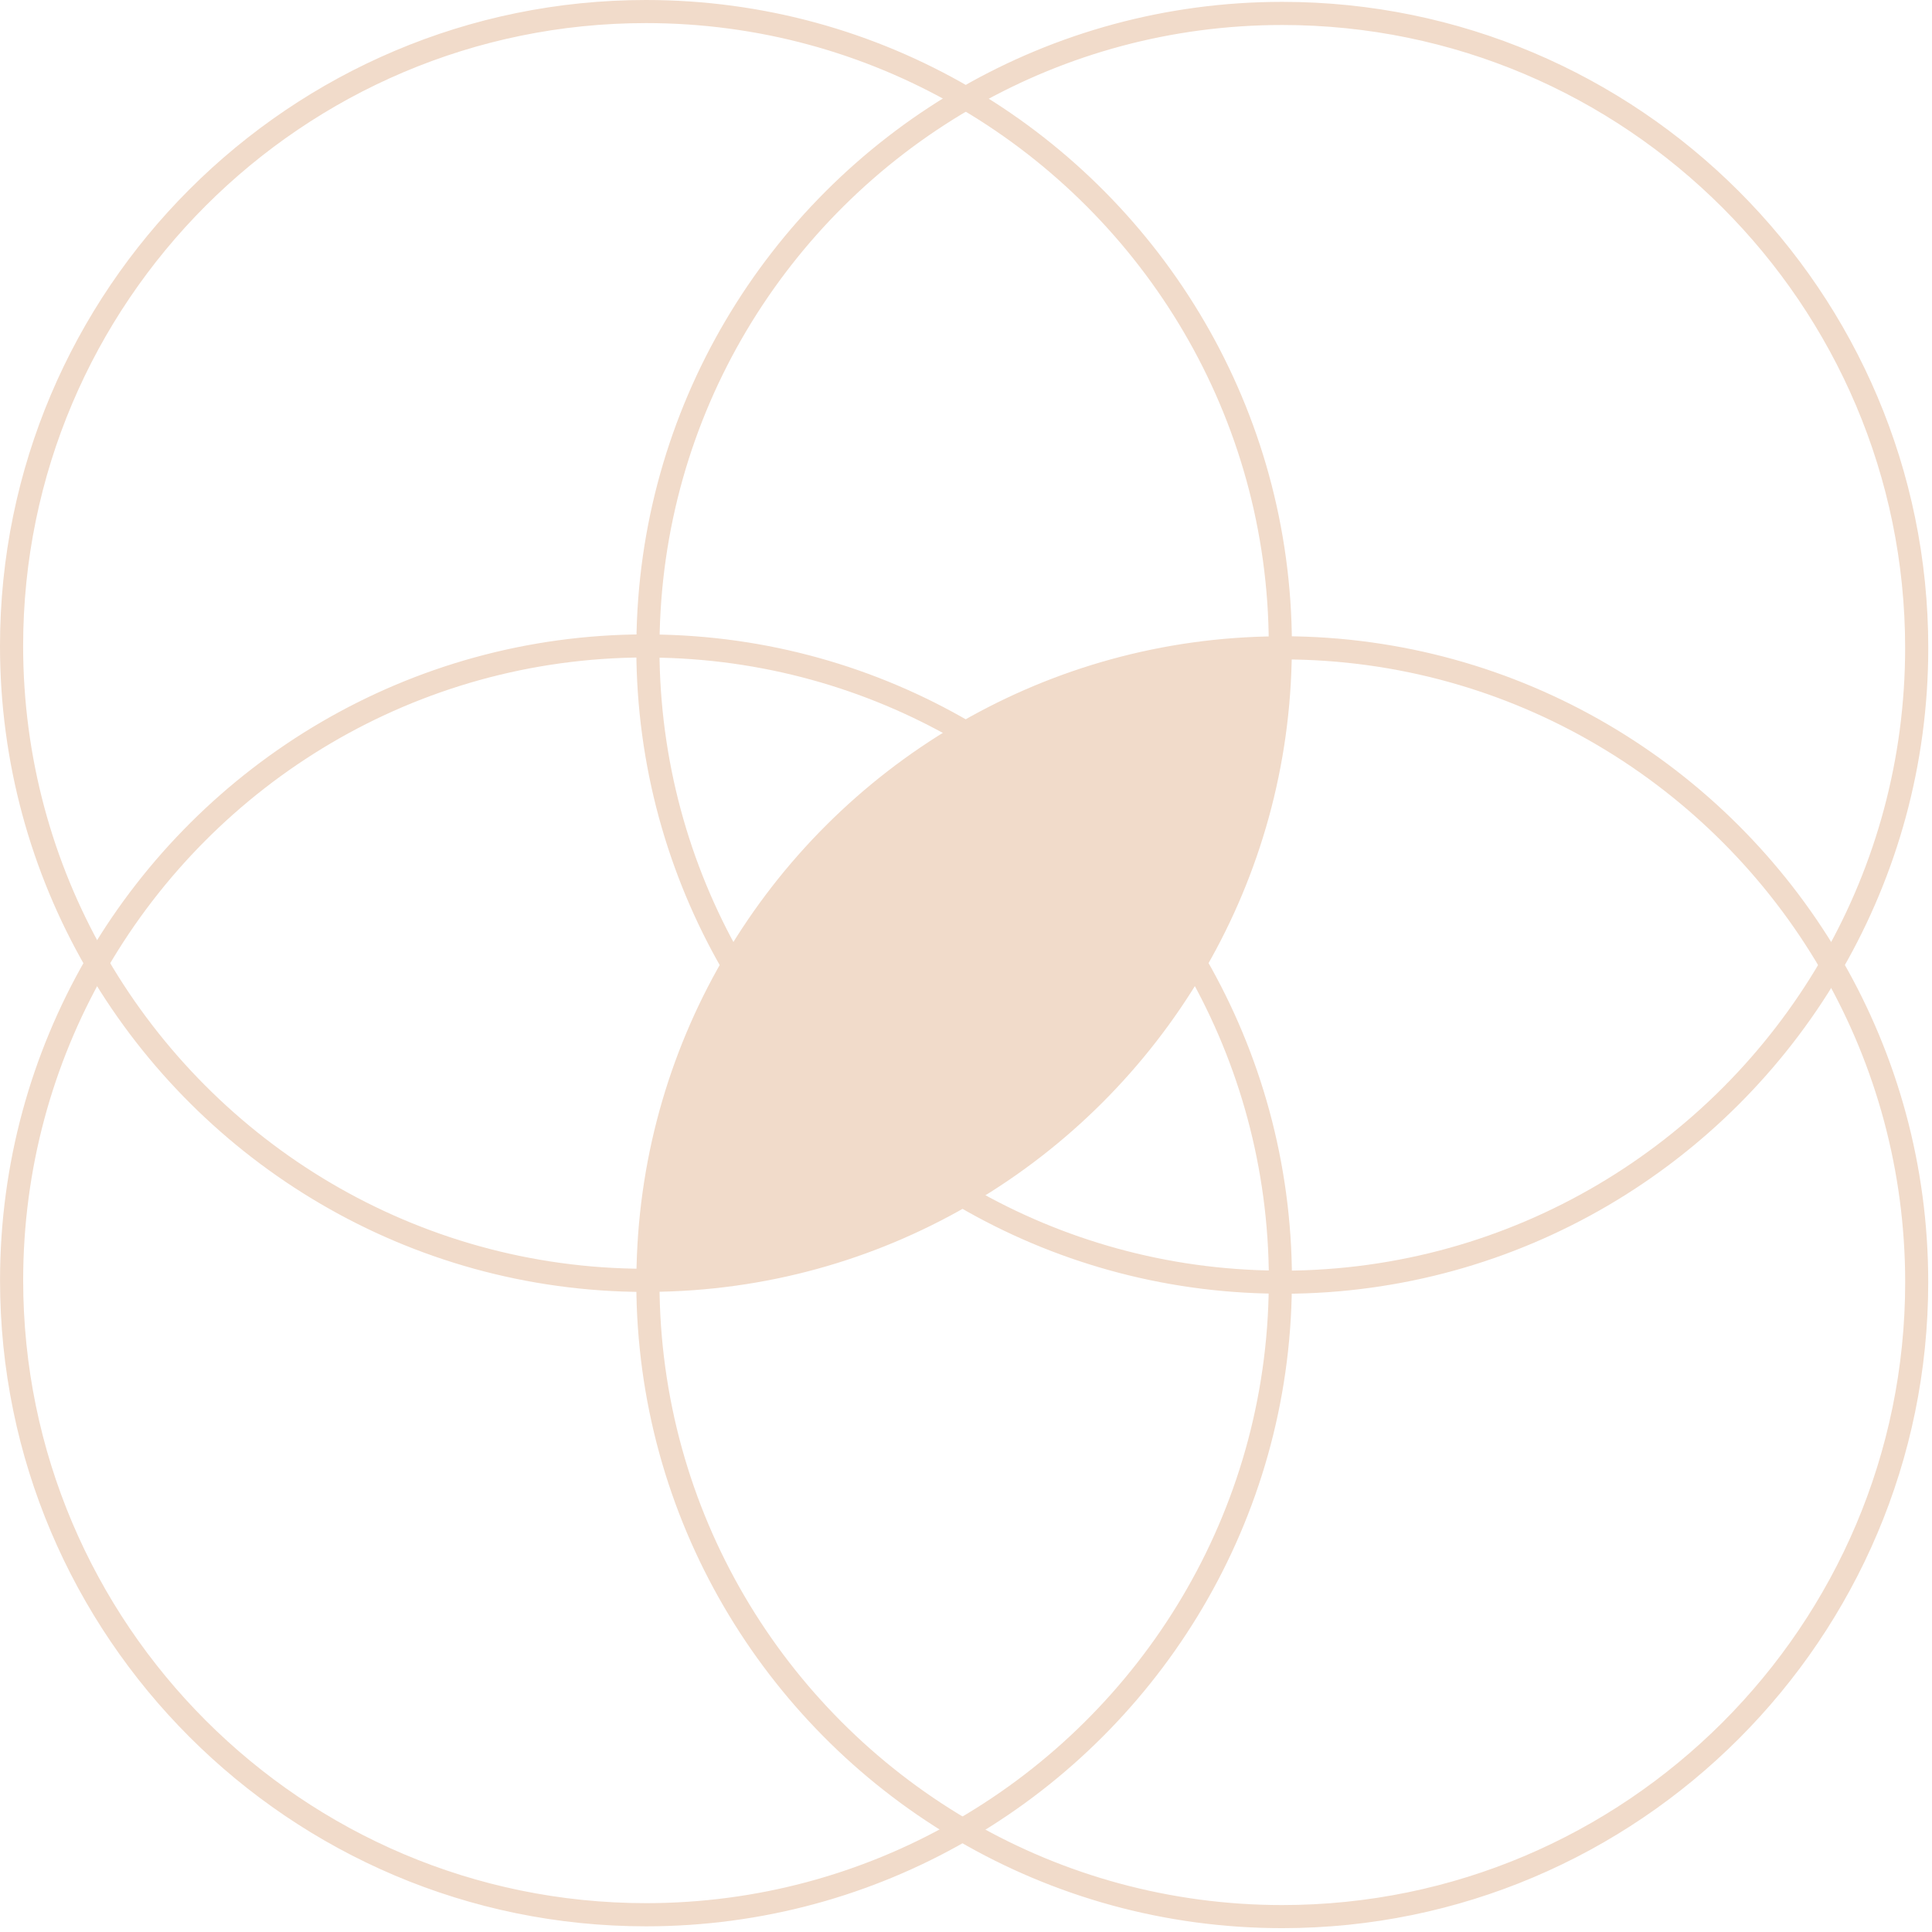 <svg width="466" height="466" viewBox="0 0 466 466" fill="none" xmlns="http://www.w3.org/2000/svg">
<path d="M234.51 23.71C233.99 23.38 233.45 23.06 232.93 22.78C210.25 9.57 183.88 2 155.81 2C71 2 2 70.99 2 155.81C2 183.64 9.43 209.77 22.41 232.31C22.41 232.31 22.41 232.31 22.41 232.33C22.71 232.85 23.03 233.37 23.34 233.89C50.07 279.1 99.29 309.49 155.48 309.62H155.81C156.22 309.62 156.65 309.62 157.06 309.6C184.36 309.39 209.98 302.03 232.15 289.29C232.67 288.99 233.19 288.69 233.71 288.37C256.19 275.12 275 256.33 288.27 233.89C288.59 233.37 288.89 232.85 289.2 232.33C289.2 232.31 289.2 232.31 289.2 232.31C301.99 210.1 309.38 184.42 309.59 157.06C309.61 156.65 309.61 156.22 309.61 155.81V155.48C309.5 99.53 279.37 50.52 234.51 23.71ZM288.28 230.74C287.98 231.28 287.68 231.8 287.36 232.32C274.05 255.13 254.97 274.17 232.15 287.45C231.63 287.77 231.11 288.07 230.59 288.35C208.84 300.68 183.76 307.81 157.08 308.01C156.67 308.03 156.24 308.03 155.82 308.03H155.5C99.56 307.92 50.63 277.49 24.26 232.32C23.94 231.8 23.64 231.28 23.34 230.74C10.76 208.61 3.58 183.02 3.58 155.8C3.58 71.85 71.86 3.57 155.81 3.57C183.3 3.57 209.09 10.89 231.38 23.69C231.9 23.99 232.42 24.29 232.94 24.61C277.75 51.05 307.92 99.8 308.03 155.48V155.8C308.03 156.23 308.03 156.65 308.01 157.06C307.82 183.82 300.66 208.94 288.28 230.74Z" fill="#F1DBCA" stroke="#F1DBCA" stroke-width="4"/>
<path d="M309.29 2.449C281.52 2.449 255.44 9.849 232.93 22.779C232.41 23.059 231.89 23.369 231.38 23.699C186.33 50.249 155.94 99.129 155.5 155.019C155.48 155.429 155.48 155.859 155.48 156.269V156.599C155.54 184.309 162.96 210.309 175.89 232.769C175.89 232.769 175.89 232.769 175.89 232.789C176.19 233.309 176.51 233.829 176.82 234.349C177.12 233.829 177.42 233.309 177.74 232.789C177.42 232.269 177.12 231.729 176.82 231.209C164.3 209.179 157.13 183.729 157.06 156.619V156.269C157.06 155.859 157.06 155.449 157.08 155.039C157.51 99.419 187.93 50.819 232.95 24.629C233.47 24.309 233.99 24.009 234.51 23.729C256.61 11.179 282.12 4.029 309.29 4.029C393.22 4.029 461.52 72.329 461.52 156.259C461.52 183.489 454.34 209.069 441.76 231.199C441.46 231.719 441.16 232.259 440.84 232.779C414.49 277.939 365.54 308.359 309.62 308.489H309.29C308.88 308.489 308.45 308.489 308.04 308.469C281.01 308.259 255.66 300.979 233.72 288.359C233.2 288.059 232.68 287.759 232.16 287.439C231.64 287.759 231.12 288.059 230.6 288.339C231.12 288.669 231.64 288.989 232.16 289.269C254.49 302.289 280.42 309.829 308.03 310.039C308.46 310.059 308.87 310.059 309.29 310.059H309.61C365.8 309.949 415.02 279.539 441.76 234.329C442.08 233.809 442.38 233.289 442.69 232.769C442.69 232.749 442.69 232.749 442.69 232.749C455.67 210.209 463.1 184.079 463.1 156.249C463.1 71.439 394.09 2.449 309.29 2.449Z" fill="#F1DBCA" stroke="#F1DBCA" stroke-width="4"/>
<path d="M289.22 232.322C289.22 232.302 289.22 232.302 289.22 232.302C288.9 231.782 288.6 231.262 288.29 230.742C287.99 231.282 287.69 231.802 287.37 232.322C287.7 232.842 288 233.362 288.29 233.882C300.81 255.912 307.98 281.362 308.05 308.472V308.822C308.05 309.232 308.05 309.642 308.03 310.052C307.6 365.672 277.16 414.292 232.16 440.462C231.64 440.782 231.12 441.082 230.6 441.362C208.5 453.892 182.98 461.042 155.82 461.042C71.87 461.042 3.59 392.762 3.59 308.812C3.59 281.582 10.77 256.002 23.35 233.872C23.63 233.352 23.93 232.832 24.27 232.312C50.6 187.142 99.55 156.712 155.49 156.582H155.82C156.23 156.582 156.66 156.582 157.07 156.602C184.08 156.812 209.45 164.092 231.39 176.712C231.91 177.012 232.43 177.312 232.95 177.632C233.47 177.312 233.99 177.012 234.51 176.732C233.99 176.402 233.45 176.082 232.93 175.802C210.58 162.782 184.69 155.242 157.08 155.032C156.65 155.012 156.24 155.012 155.82 155.012H155.5C99.29 155.122 50.07 185.532 23.35 230.742C23.03 231.262 22.72 231.782 22.42 232.302C22.42 232.302 22.42 232.302 22.42 232.322C9.44 254.862 2.01 280.992 2.01 308.822C2.01 393.632 71 462.632 155.82 462.632C183.58 462.632 209.66 455.232 232.16 442.302C232.68 442.002 233.2 441.702 233.72 441.382C278.77 414.812 309.16 365.942 309.6 310.062C309.62 309.652 309.62 309.222 309.62 308.812V308.482C309.56 280.782 302.15 254.782 289.22 232.322Z" fill="#F1DBCA" stroke="#F1DBCA" stroke-width="4"/>
<path d="M442.69 232.771C442.69 232.751 442.69 232.751 442.69 232.751C442.37 232.231 442.07 231.711 441.76 231.191C415.02 185.981 365.81 155.591 309.62 155.461H309.29C308.88 155.461 308.45 155.461 308.04 155.481C280.73 155.691 255.11 163.051 232.93 175.791C232.41 176.071 231.89 176.371 231.38 176.711C208.92 189.941 190.1 208.751 176.82 231.191C176.5 231.711 176.19 232.231 175.89 232.751C175.89 232.751 175.89 232.751 175.89 232.771C163.1 254.981 155.71 280.661 155.5 308.021C155.48 308.431 155.48 308.861 155.48 309.271V309.601C155.61 365.541 185.73 414.551 230.59 441.361C231.11 441.691 231.63 442.011 232.15 442.291C254.83 455.501 281.2 463.071 309.28 463.071C394.08 463.071 463.09 394.081 463.09 309.261C463.1 281.441 455.67 255.311 442.69 232.771ZM309.29 461.501C281.8 461.501 255.99 454.181 233.72 441.381C233.2 441.081 232.68 440.781 232.16 440.461C187.33 414.031 157.18 365.271 157.07 309.591V309.271C157.07 308.841 157.07 308.421 157.09 308.011C157.3 281.251 164.46 256.141 176.83 234.341C177.13 233.821 177.43 233.301 177.75 232.781C191.04 209.961 210.12 190.911 232.96 177.631C233.48 177.311 234 177.011 234.52 176.731C256.27 164.401 281.34 157.271 308.03 157.071C308.44 157.051 308.87 157.051 309.29 157.051H309.61C365.55 157.161 414.5 187.601 440.85 232.781C441.17 233.301 441.47 233.821 441.77 234.341C454.35 256.471 461.53 282.061 461.53 309.281C461.52 393.221 393.22 461.501 309.29 461.501Z" fill="#F1DBCA" stroke="#F1DBCA" stroke-width="4"/>
<path d="M308.03 157.062C307.82 183.823 300.66 208.943 288.29 230.733C287.99 231.273 287.69 231.793 287.37 232.312C274.06 255.122 254.98 274.163 232.16 287.443C231.64 287.763 231.12 288.062 230.6 288.342C208.85 300.672 183.77 307.803 157.09 308.003C157.3 281.243 164.46 256.132 176.83 234.332C177.13 233.812 177.43 233.292 177.75 232.772C191.04 209.952 210.12 190.902 232.96 177.622C233.48 177.302 234 177.003 234.52 176.723C256.26 164.403 281.33 157.272 308.03 157.062Z" fill="#F1DBCA" stroke="#F1DBCA" stroke-width="4"/>
</svg>
